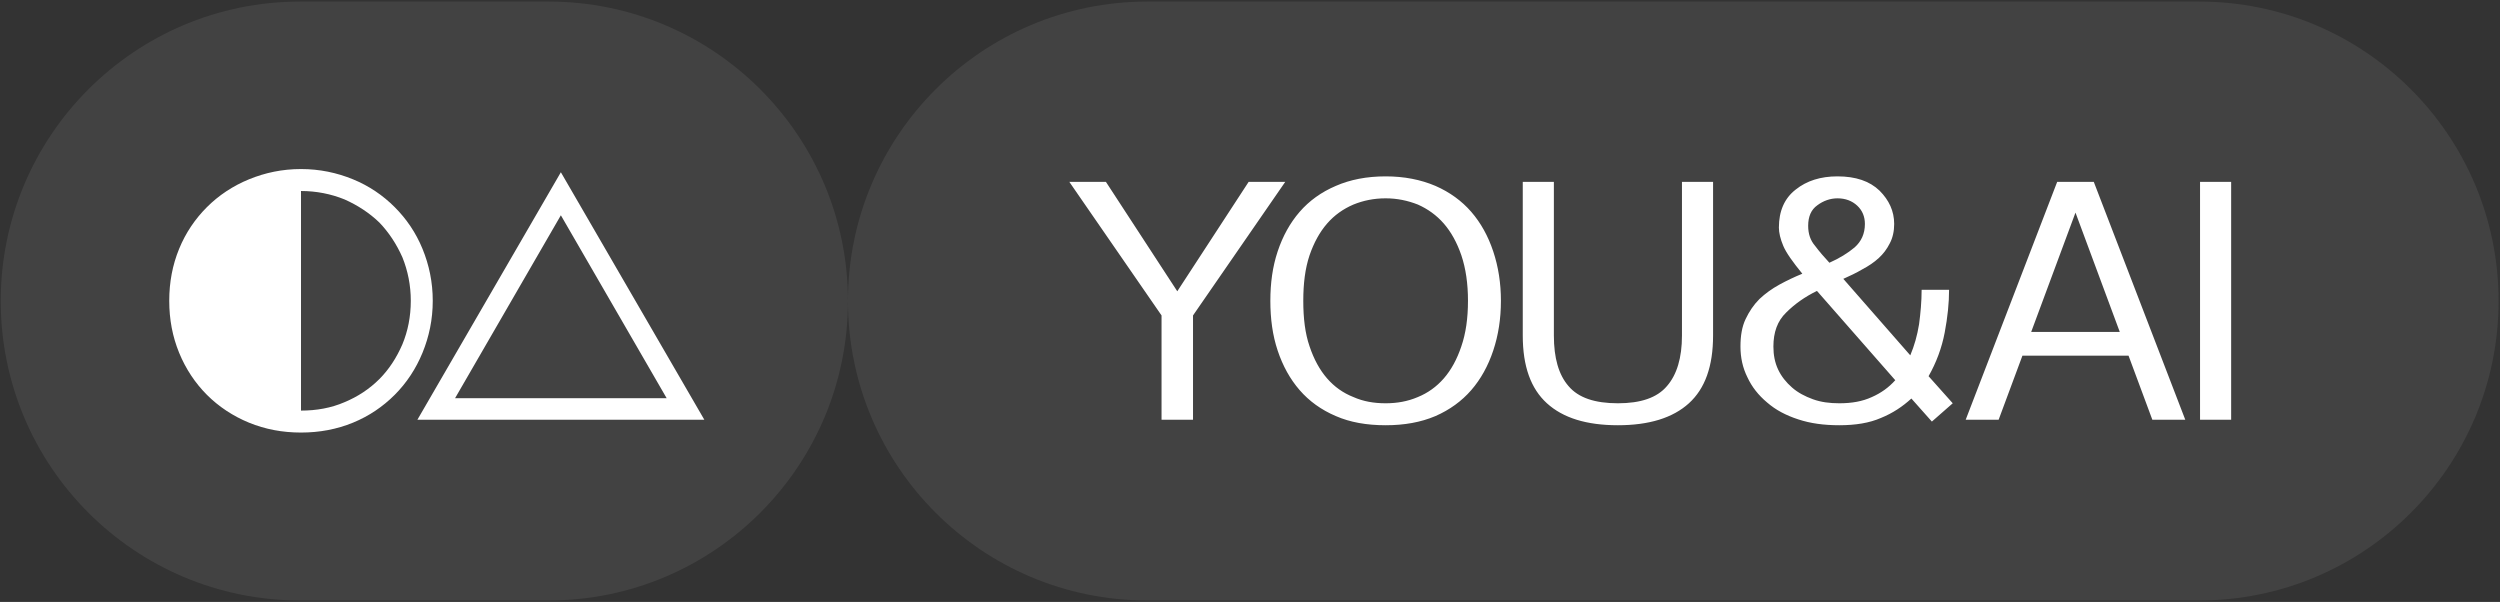 <?xml version="1.0" encoding="UTF-8"?> <svg xmlns="http://www.w3.org/2000/svg" width="947" height="228" viewBox="0 0 947 228" fill="none"><rect x="0" y="0" width="947" height="228" fill="#333333" stroke="none"/><path opacity="0.1" d="M0.278 114.025C0.278 51.379 51.062 0.594 113.709 0.594H207.774C270.42 0.594 321.205 51.379 321.205 114.025C321.205 176.671 270.42 227.456 207.774 227.456H113.709C51.062 227.456 0.278 176.671 0.278 114.025Z" fill="#C8C8C8"></path><path d="M64.109 113.944C64.109 106.874 65.357 100.358 67.853 94.258C70.348 88.158 73.953 82.89 78.389 78.454C82.825 74.017 88.232 70.413 94.332 67.917C100.432 65.422 106.947 64.035 114.018 64.035C121.088 64.035 127.604 65.422 133.704 67.917C139.804 70.413 145.072 74.017 149.508 78.454C153.944 82.89 157.549 88.158 160.044 94.258C162.54 100.358 163.926 106.874 163.926 113.944C163.926 121.014 162.54 127.53 160.044 133.63C157.549 139.73 153.944 145.137 149.508 149.573C145.072 154.009 139.804 157.614 133.704 160.109C127.604 162.604 121.088 163.852 114.018 163.852C106.947 163.852 100.432 162.604 94.332 160.109C88.232 157.614 82.825 154.009 78.389 149.573C73.953 145.137 70.348 139.73 67.853 133.63C65.357 127.53 64.109 121.014 64.109 113.944ZM114.018 72.354V155.534C119.84 155.534 125.386 154.564 130.515 152.346C135.506 150.266 139.942 147.355 143.686 143.612C147.29 140.007 150.201 135.571 152.42 130.441C154.499 125.45 155.608 119.905 155.608 113.944C155.608 108.121 154.499 102.576 152.42 97.446C150.201 92.456 147.29 88.019 143.686 84.276C139.942 80.672 135.506 77.76 130.515 75.542C125.386 73.463 119.84 72.354 114.018 72.354ZM172.372 150.847H252.539L212.455 81.55L172.372 150.847ZM158.105 159L212.455 65.245L266.806 159H158.105Z" fill="white"></path><path opacity="0.1" d="M321.207 114.025C321.207 51.379 371.992 0.594 434.639 0.594H833.031C895.678 0.594 946.463 51.379 946.463 114.025C946.463 176.671 895.678 227.456 833.031 227.456H434.639C371.992 227.456 321.207 176.671 321.207 114.025Z" fill="#C8C8C8"></path><path d="M405.057 68.888H418.92L445.954 110.339L472.987 68.888H486.851L451.915 119.489V159H439.992V119.489L405.057 68.888ZM481.208 113.944C481.208 107.289 482.04 101.051 483.981 95.228C485.922 89.406 488.694 84.415 492.299 80.256C495.903 76.097 500.478 72.769 506.024 70.413C511.43 68.056 517.669 66.808 524.878 66.808C531.948 66.808 538.187 68.056 543.732 70.413C549.139 72.769 553.714 76.097 557.318 80.256C560.923 84.415 563.695 89.406 565.636 95.228C567.577 101.051 568.548 107.289 568.548 113.944C568.548 120.737 567.577 126.975 565.636 132.798C563.695 138.621 560.923 143.612 557.318 147.771C553.714 151.93 549.139 155.257 543.732 157.614C538.187 159.97 531.948 161.08 524.878 161.08C517.669 161.08 511.43 159.97 506.024 157.614C500.478 155.257 495.903 151.93 492.299 147.771C488.694 143.612 485.922 138.621 483.981 132.798C482.04 126.975 481.208 120.737 481.208 113.944ZM493.685 113.944C493.685 120.598 494.378 126.282 496.042 131.135C497.706 136.125 499.924 140.146 502.696 143.334C505.469 146.523 508.796 148.88 512.678 150.405C516.421 152.068 520.442 152.761 524.878 152.761C529.176 152.761 533.196 152.068 537.078 150.405C540.821 148.88 544.148 146.523 546.921 143.334C549.693 140.146 551.912 136.125 553.575 131.135C555.239 126.282 556.071 120.598 556.071 113.944C556.071 107.428 555.239 101.744 553.575 96.753C551.912 91.901 549.693 87.881 546.921 84.692C544.148 81.503 540.821 79.147 537.078 77.483C533.196 75.958 529.176 75.126 524.878 75.126C520.442 75.126 516.421 75.958 512.678 77.483C508.796 79.147 505.469 81.503 502.696 84.692C499.924 87.881 497.706 91.901 496.042 96.753C494.378 101.744 493.685 107.428 493.685 113.944ZM576.822 127.114V68.888H588.606V127.114C588.606 135.571 590.409 141.948 594.152 146.246C597.895 150.682 604.133 152.761 612.867 152.761C621.463 152.761 627.701 150.682 631.444 146.246C635.187 141.948 637.128 135.571 637.128 127.114V68.888H648.912V127.114C648.912 138.759 645.862 147.216 639.762 152.761C633.662 158.307 624.651 161.08 612.867 161.08C600.945 161.08 592.072 158.307 585.972 152.761C579.872 147.216 576.822 138.759 576.822 127.114ZM682.717 103.685C679.113 99.249 676.617 95.783 675.508 93.149C674.399 90.515 673.845 88.158 673.845 86.217C673.845 79.978 675.924 75.126 680.222 71.799C684.381 68.472 689.649 66.808 696.026 66.808C702.958 66.808 708.226 68.61 711.969 72.215C715.574 75.819 717.515 79.978 717.515 84.831C717.515 87.603 716.96 90.099 715.851 92.178C714.742 94.396 713.355 96.199 711.692 97.724C709.89 99.387 707.81 100.774 705.453 102.021C703.097 103.408 700.74 104.517 698.244 105.626L723.614 134.6C725.139 130.996 726.248 127.114 726.942 122.816C727.496 118.657 727.912 114.221 727.912 109.785H738.31C738.31 114.776 737.755 120.182 736.646 126.005C735.537 131.828 733.457 137.373 730.546 142.503L739.696 152.761L731.794 159.693L724.03 150.959C720.703 154.009 716.96 156.505 712.524 158.307C708.087 160.248 702.819 161.08 696.719 161.08C690.897 161.08 685.767 160.386 681.192 158.861C676.479 157.336 672.597 155.257 669.408 152.484C666.081 149.712 663.586 146.523 661.922 142.918C660.12 139.314 659.288 135.432 659.288 131.273C659.288 127.253 659.843 123.787 661.229 120.876C662.615 117.964 664.279 115.469 666.497 113.251C668.715 111.171 671.211 109.369 673.983 107.844C676.756 106.319 679.667 104.933 682.717 103.685ZM671.765 131.273C671.765 134.462 672.32 137.373 673.567 140.007C674.815 142.641 676.617 144.859 678.836 146.8C681.054 148.741 683.688 150.127 686.738 151.236C689.788 152.346 693.115 152.761 696.719 152.761C701.433 152.761 705.453 152.068 709.058 150.405C712.524 148.88 715.435 146.8 717.93 144.027L688.263 110.201C683.688 112.419 679.806 115.192 676.617 118.38C673.29 121.569 671.765 125.866 671.765 131.273ZM692.976 99.526C696.719 97.862 699.908 95.921 702.542 93.703C705.037 91.485 706.424 88.574 706.424 84.831C706.424 82.058 705.453 79.701 703.512 77.899C701.572 76.097 699.076 75.126 696.026 75.126C693.254 75.126 690.619 76.097 688.401 77.76C686.045 79.424 684.935 82.058 684.935 85.524C684.935 88.574 685.767 91.069 687.57 93.149C689.233 95.367 691.035 97.446 692.976 99.526ZM779.261 68.888H793.124L827.783 159H815.306L806.295 134.739H766.091L757.079 159H744.602L779.261 68.888ZM769.418 125.728H802.967L786.193 80.533L769.418 125.728ZM833.377 159V68.888H845.161V159H833.377Z" fill="white"></path></svg> 